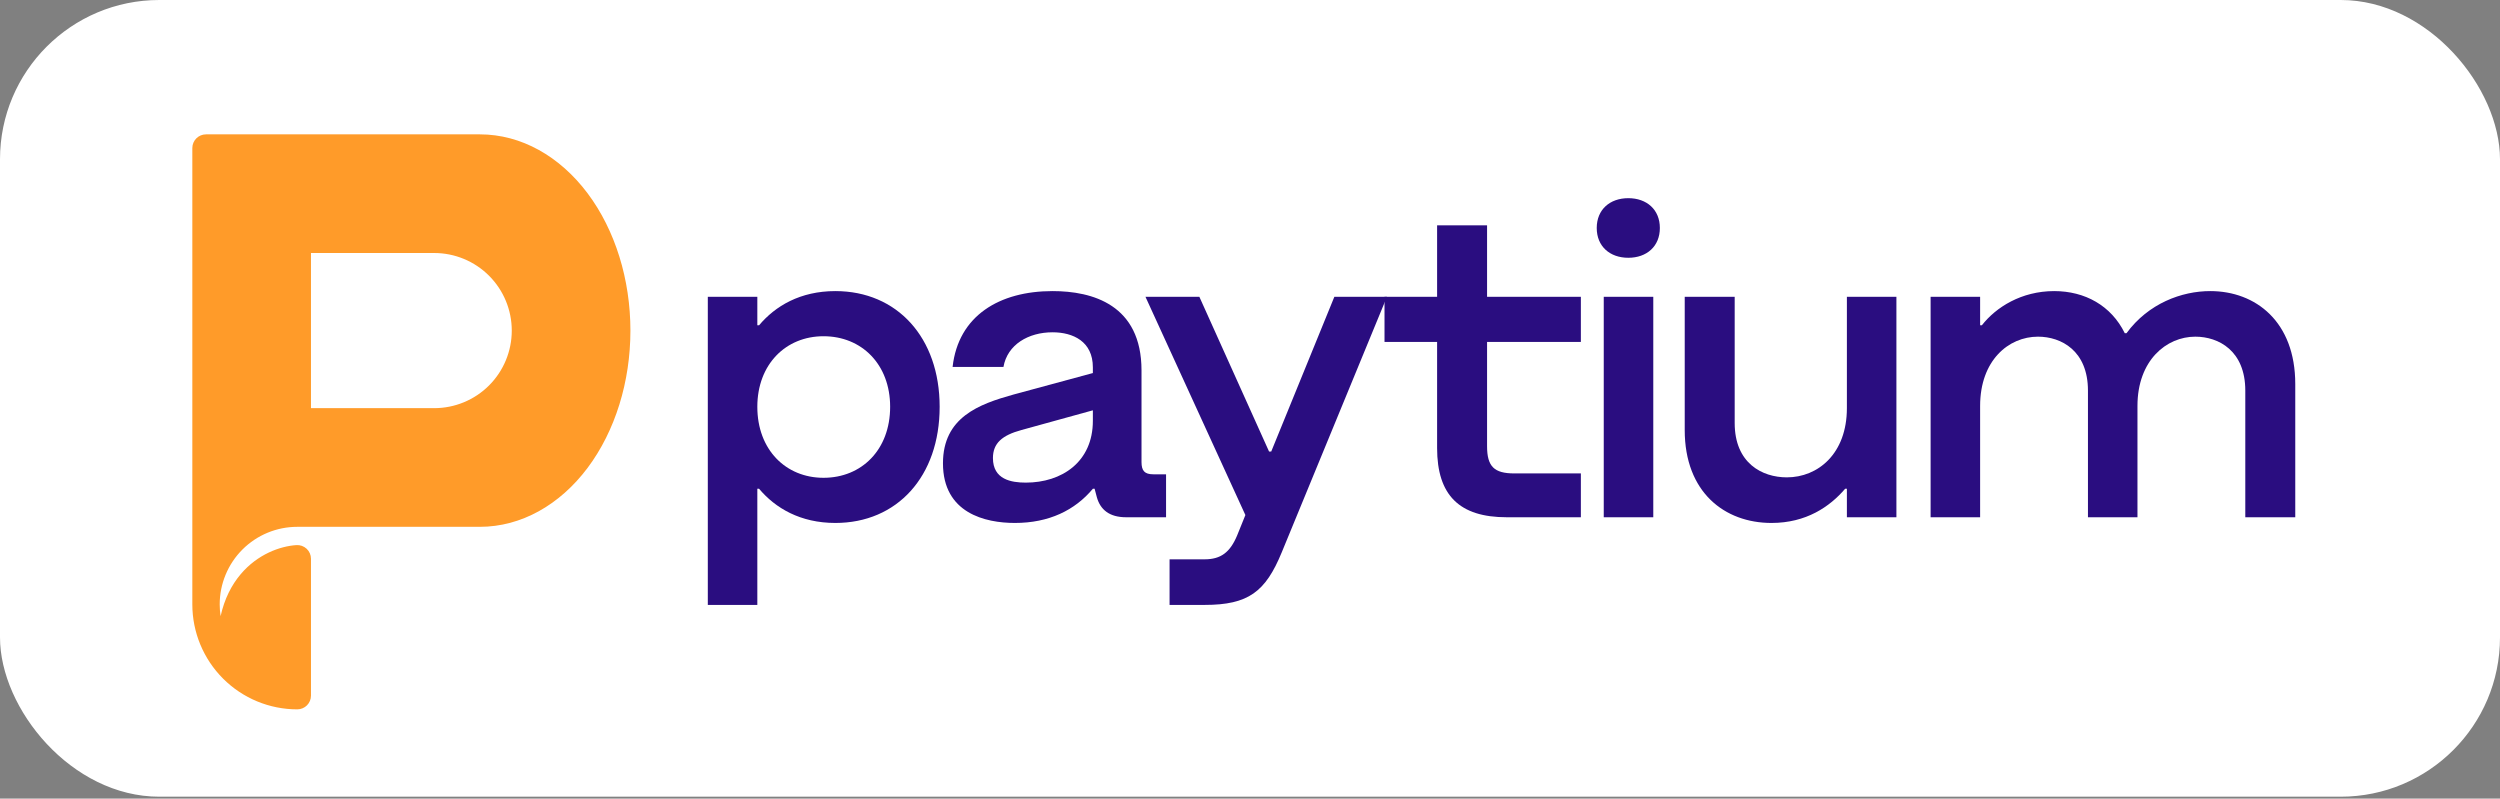 <?xml version="1.0" encoding="UTF-8"?> <svg xmlns="http://www.w3.org/2000/svg" width="144" height="46" viewBox="0 0 144 46" fill="none"><rect x="0" y="0" width="144" height="46" fill="#808080" stroke="none"/> <rect width="144" height="45.89" rx="9.176" fill="white"></rect> <path d="M43.622 17.095V18.736H43.723C44.657 17.625 46.096 16.767 48.116 16.767C51.675 16.767 54.124 19.443 54.124 23.432C54.124 27.446 51.675 30.122 48.116 30.122C46.096 30.122 44.657 29.263 43.723 28.153H43.622V34.843H40.77V17.095H43.622ZM43.622 23.432C43.622 25.906 45.263 27.521 47.434 27.521C49.631 27.521 51.272 25.906 51.272 23.432C51.272 20.983 49.631 19.367 47.434 19.367C45.263 19.367 43.622 20.983 43.622 23.432Z" fill="#2A0D80"></path> <path d="M58.455 30.122C56.764 30.122 54.315 29.566 54.315 26.688C54.315 24.038 56.385 23.28 58.379 22.725L62.949 21.488V21.16C62.949 19.67 61.813 19.14 60.626 19.14C59.238 19.14 58.026 19.847 57.799 21.134H54.87C55.199 18.181 57.572 16.767 60.626 16.767C62.924 16.767 65.751 17.55 65.751 21.336V26.613C65.751 27.117 65.928 27.32 66.433 27.32H67.165V29.794H64.867C63.908 29.794 63.378 29.364 63.176 28.632L63.05 28.153H62.949C61.914 29.39 60.424 30.122 58.455 30.122ZM57.193 26.385C57.193 27.622 58.253 27.799 59.086 27.799C61.156 27.799 62.949 26.613 62.949 24.24V23.634L58.834 24.77C57.723 25.073 57.193 25.527 57.193 26.385Z" fill="#2A0D80"></path> <path d="M69.386 32.217C70.32 32.217 70.85 31.813 71.254 30.854L71.734 29.667L65.978 17.095H69.083L73.097 26.007H73.223L76.859 17.095H79.888L73.829 31.813C72.895 34.085 71.911 34.843 69.386 34.843H67.367V32.217H69.386Z" fill="#2A0D80"></path> <path d="M82.777 12.98H85.655V17.095H91.058V19.695H85.655V25.704C85.655 26.865 86.059 27.269 87.221 27.269H91.058V29.794H86.791C84.065 29.794 82.777 28.531 82.777 25.805V19.695H79.748V17.095H82.777V12.98Z" fill="#2A0D80"></path> <path d="M92.376 17.095H95.229V29.794H92.376V17.095ZM91.972 13.132C91.972 12.071 92.73 11.415 93.79 11.415C94.85 11.415 95.608 12.071 95.608 13.132C95.608 14.192 94.85 14.848 93.79 14.848C92.73 14.848 91.972 14.192 91.972 13.132Z" fill="#2A0D80"></path> <path d="M109.233 29.794H106.381V28.153H106.28C105.396 29.188 104.033 30.122 102.039 30.122C99.337 30.122 97.04 28.355 97.04 24.77V17.095H99.918V24.366C99.918 26.688 101.508 27.496 102.922 27.496C104.715 27.496 106.381 26.133 106.381 23.508V17.095H109.233V29.794Z" fill="#2A0D80"></path> <path d="M120.266 22.498C120.266 20.2 118.726 19.392 117.388 19.392C115.696 19.392 114.055 20.756 114.055 23.381V29.794H111.203V17.095H114.055V18.736H114.156C114.964 17.701 116.428 16.767 118.322 16.767C120.089 16.767 121.604 17.6 122.386 19.191H122.487C123.749 17.474 125.668 16.767 127.309 16.767C129.935 16.767 132.207 18.534 132.207 22.119V29.794H129.329V22.498C129.329 20.2 127.789 19.392 126.451 19.392C124.785 19.392 123.118 20.756 123.118 23.381V29.794H120.266V22.498Z" fill="#2A0D80"></path> <path d="M17.124 24.299V13.785H25.01C26.404 13.785 27.741 14.339 28.727 15.325C29.713 16.311 30.267 17.648 30.267 19.042C30.267 20.437 29.713 21.774 28.727 22.76C27.741 23.746 26.404 24.299 25.01 24.299H17.124V29.556H27.638C29.73 29.556 31.735 28.449 33.214 26.477C34.693 24.505 35.524 21.831 35.524 19.042C35.524 16.254 34.693 13.58 33.214 11.608C31.735 9.636 29.73 8.528 27.638 8.528H11.867V34.813C11.867 33.419 12.421 32.082 13.407 31.096C14.393 30.11 15.73 29.556 17.124 29.556V24.299Z" fill="#FF9B29"></path> <path d="M13.407 38.531C14.393 39.517 15.73 40.071 17.124 40.071V32.185C15.624 32.285 12.78 33.694 13.407 38.531Z" fill="#FF9B29"></path> <path fill-rule="evenodd" clip-rule="evenodd" d="M11.078 8.528C11.078 8.092 11.431 7.739 11.867 7.739H27.638C30.023 7.739 32.247 9.004 33.845 11.134C35.439 13.26 36.312 16.106 36.312 19.042C36.312 21.978 35.439 24.824 33.845 26.95C32.247 29.08 30.023 30.345 27.638 30.345H17.124C15.939 30.345 14.802 30.815 13.964 31.653C13.126 32.491 12.655 33.628 12.655 34.813C12.655 35.041 12.673 35.268 12.707 35.491C12.927 34.493 13.338 33.695 13.865 33.072C14.841 31.918 16.137 31.46 17.071 31.398C17.289 31.383 17.503 31.46 17.663 31.609C17.822 31.758 17.912 31.966 17.912 32.184V40.07C17.912 40.506 17.559 40.859 17.124 40.859C15.52 40.859 13.983 40.222 12.849 39.088C11.715 37.954 11.078 36.416 11.078 34.813V8.528ZM12.655 30.741C12.718 30.672 12.783 30.604 12.849 30.538C13.795 29.592 15.023 28.992 16.335 28.819V13.785C16.335 13.349 16.688 12.996 17.124 12.996H25.009C26.613 12.996 28.15 13.633 29.284 14.767C30.418 15.901 31.055 17.439 31.055 19.042C31.055 20.645 30.418 22.183 29.284 23.317C28.15 24.451 26.613 25.087 25.009 25.087H17.912V28.767H27.638C29.435 28.767 31.223 27.817 32.583 26.003C33.946 24.186 34.735 21.683 34.735 19.042C34.735 16.401 33.946 13.898 32.583 12.081C31.223 10.267 29.435 9.316 27.638 9.316H12.655V30.741ZM17.912 23.51H25.009C26.194 23.51 27.331 23.04 28.169 22.202C29.007 21.364 29.478 20.227 29.478 19.042C29.478 17.857 29.007 16.72 28.169 15.882C27.331 15.044 26.194 14.573 25.009 14.573H17.912V23.51ZM14.156 38.154C14.774 38.703 15.529 39.067 16.335 39.211V33.174C15.91 33.345 15.454 33.636 15.069 34.09C14.45 34.823 13.941 36.07 14.156 38.154Z" fill="#FF9B29"></path> </svg> 